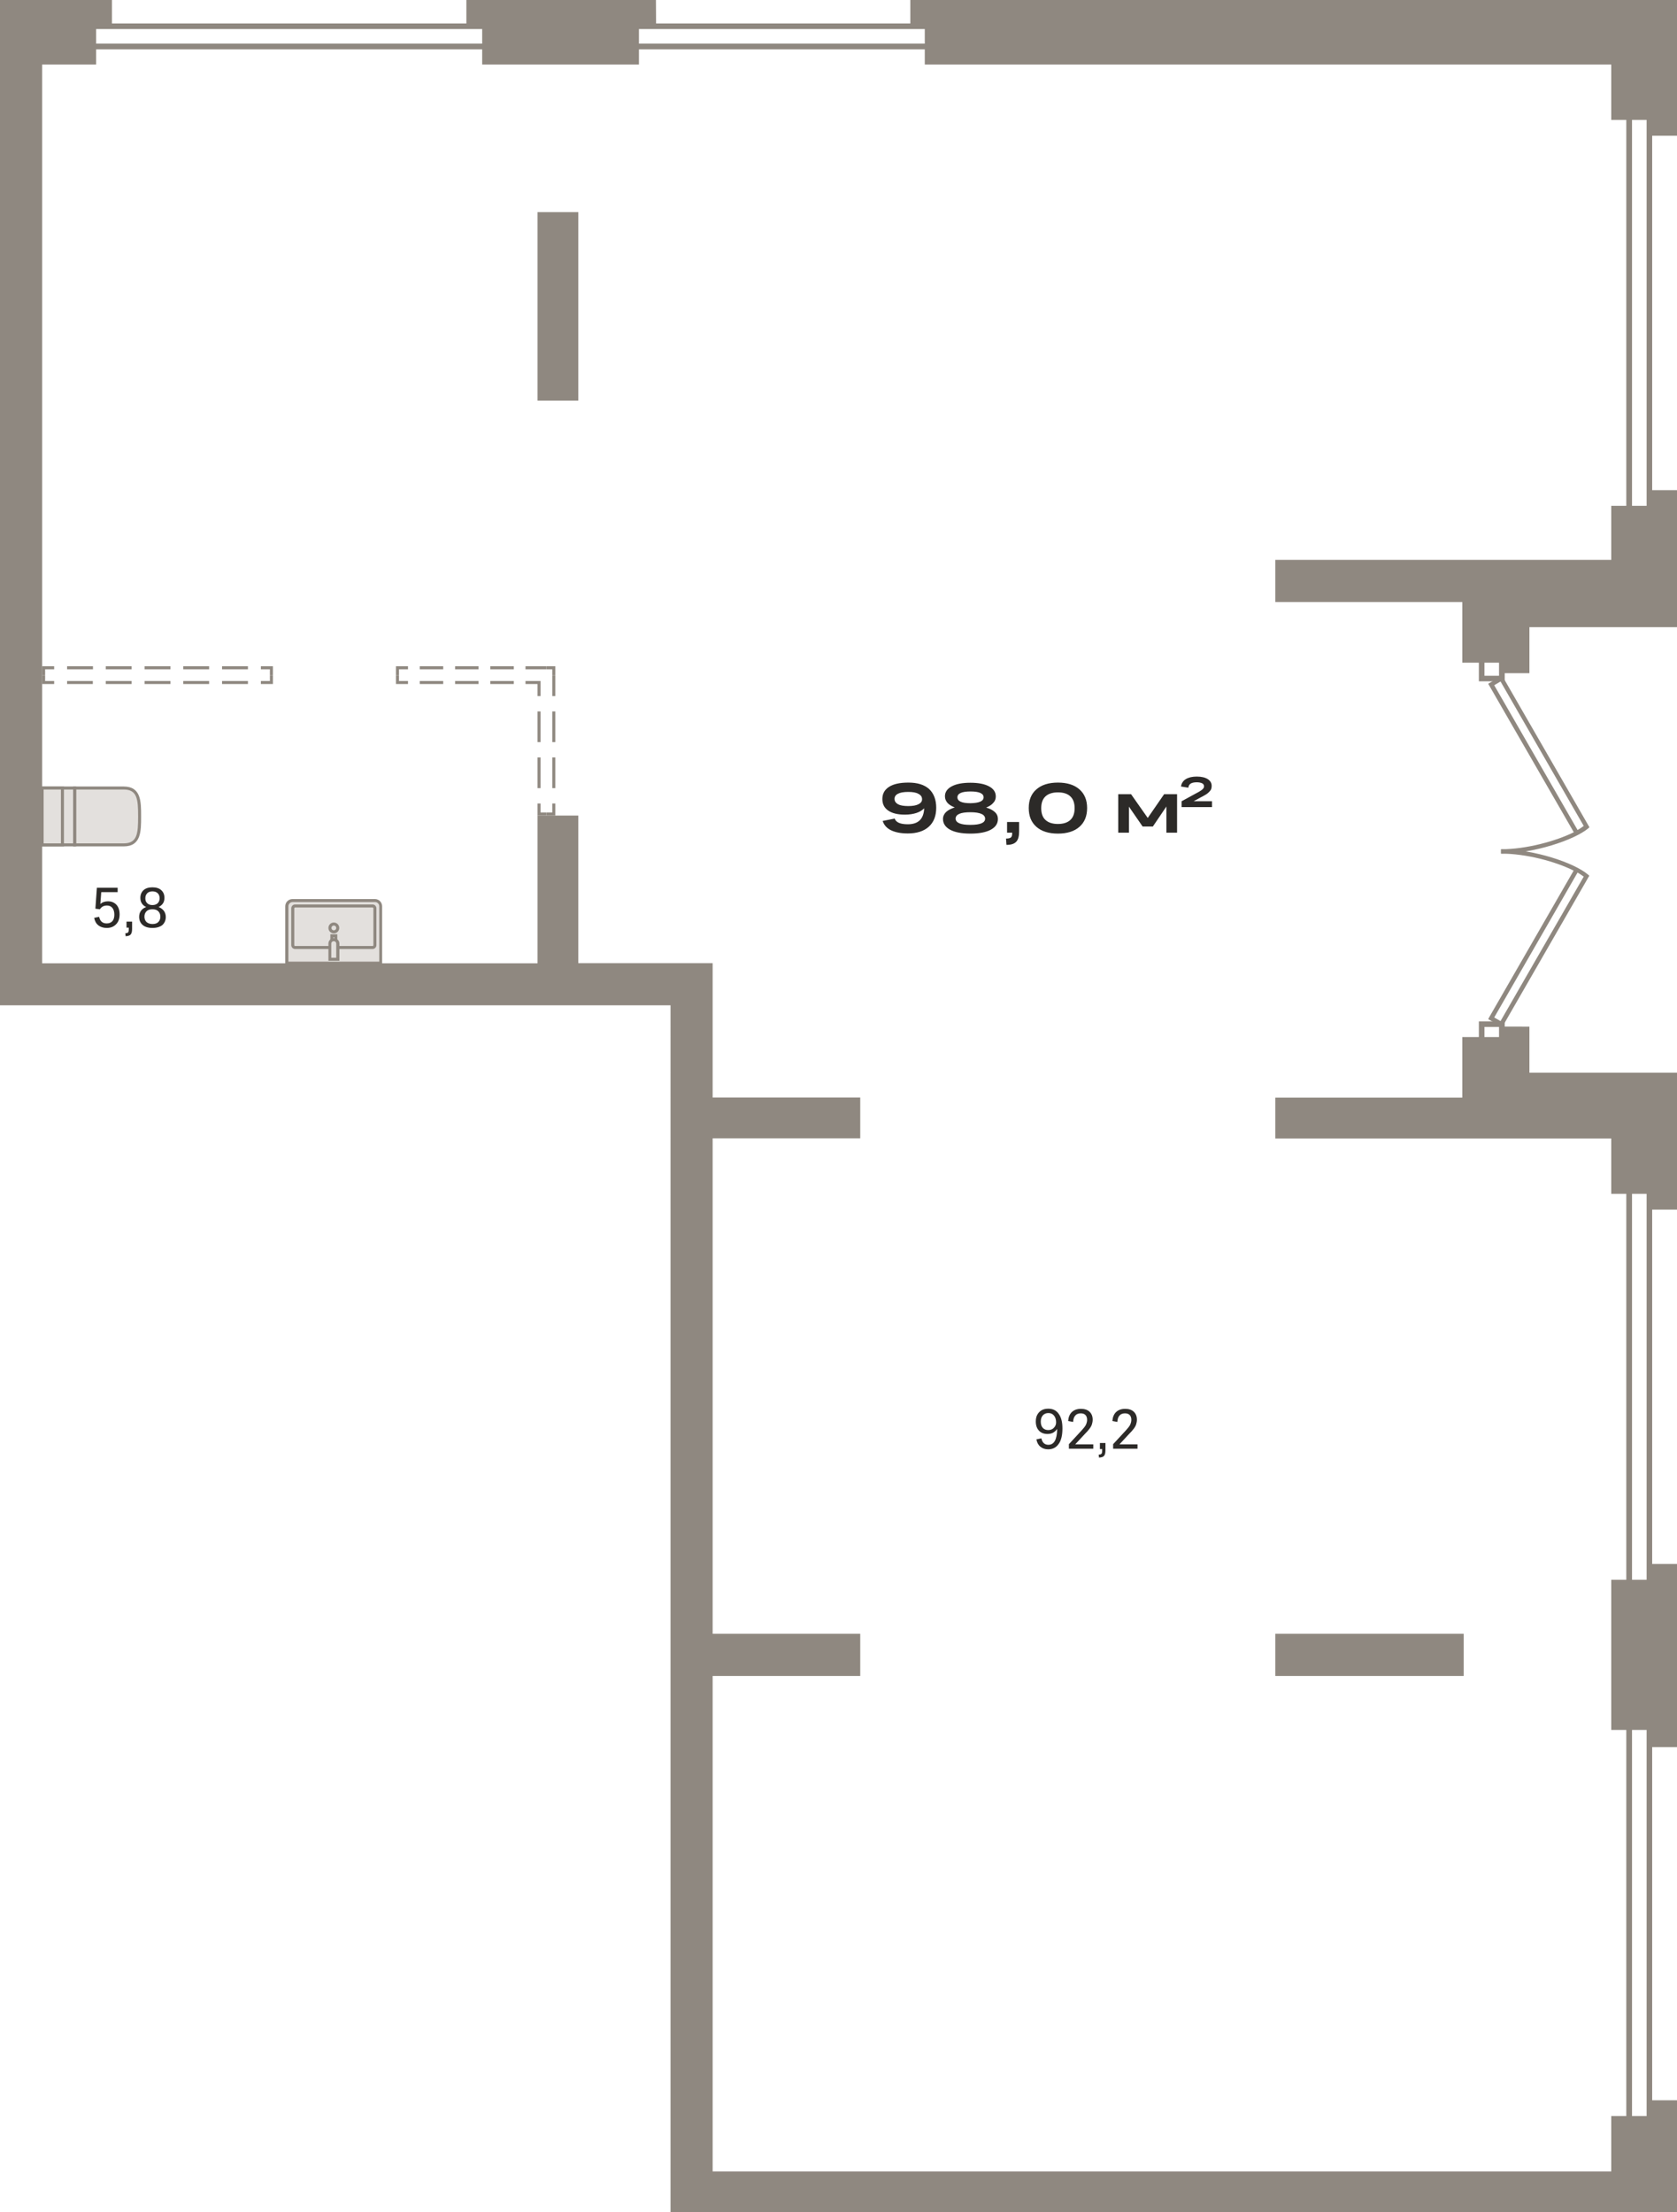 <?xml version="1.0" encoding="utf-8"?>
<!-- Generator: Adobe Illustrator 24.1.2, SVG Export Plug-In . SVG Version: 6.00 Build 0)  -->
<svg version="1.1" id="Слой_1" xmlns="http://www.w3.org/2000/svg" xmlns:xlink="http://www.w3.org/1999/xlink" x="0px" y="0px"
	 viewBox="0 0 1114.7 1470.2" style="enable-background:new 0 0 1114.7 1470.2;" xml:space="preserve">
<g>
	<g>
		<path style="fill-rule:evenodd;clip-rule:evenodd;fill:#E3E0DD;" d="M49.6,523.7v37.8h32.6c10.3,0,10.6-8.4,10.6-18.7v-0.4
			c0-10.3-0.3-18.7-10.6-18.7H49.6z"/>
		<path style="fill:#8F8880;" d="M82.2,562.5H48.6v-39.8h33.6c11.6,0,11.6,10,11.6,19.7v0.4C93.8,552.5,93.8,562.5,82.2,562.5z
			 M50.6,560.5h31.6c9.1,0,9.6-6.7,9.6-17.7v-0.4c0-11-0.5-17.7-9.6-17.7H50.6V560.5z"/>
	</g>
	<g>
		<rect x="28" y="523.7" style="fill-rule:evenodd;clip-rule:evenodd;fill:#E3E0DD;" width="21.6" height="37.8"/>
		<path style="fill:#8F8880;" d="M50.6,562.5H27v-39.8h23.6V562.5z M29,560.5h19.6v-35.8H29V560.5z"/>
	</g>
	<g>
		<rect x="28" y="523.7" style="fill-rule:evenodd;clip-rule:evenodd;fill:#E3E0DD;" width="13.5" height="37.8"/>
		<path style="fill:#8F8880;" d="M42.5,562.5H27v-39.8h15.5V562.5z M29,560.5h11.5v-35.8H29V560.5z"/>
	</g>
</g>
<g>
	<g>
		<path style="fill-rule:evenodd;clip-rule:evenodd;fill:#E3E0DD;" d="M249.3,598.5h-54.8c-2.1,0-3.8,1.7-3.8,3.8v37.8h62.5v-37.8
			C253.1,600.2,251.4,598.5,249.3,598.5z"/>
		<path style="fill:#8F8880;" d="M254.1,641.1h-64.5v-38.8c0-2.7,2.2-4.8,4.8-4.8h54.8c2.7,0,4.8,2.2,4.8,4.8V641.1z M191.7,639.1
			h60.4v-36.8c0-1.6-1.3-2.8-2.8-2.8h-54.8c-1.6,0-2.8,1.3-2.8,2.8V639.1z"/>
	</g>
	<g>
		<path style="fill-rule:evenodd;clip-rule:evenodd;fill:#E3E0DD;" d="M196.1,629.7h51.6c0.9,0,1.5-0.7,1.5-1.6v-24.4
			c0-0.9-0.7-1.6-1.5-1.6h-51.6c-0.9,0-1.5,0.7-1.5,1.6v24.4C194.6,629,195.3,629.7,196.1,629.7z"/>
		<path style="fill:#8F8880;" d="M247.7,630.7h-51.6c-1.4,0-2.5-1.2-2.5-2.6v-24.4c0-1.4,1.1-2.6,2.5-2.6h51.6
			c1.4,0,2.5,1.2,2.5,2.6v24.4C250.2,629.5,249.1,630.7,247.7,630.7z M196.1,603.1c-0.3,0-0.5,0.3-0.5,0.6v24.4
			c0,0.3,0.2,0.6,0.5,0.6h51.6c0.3,0,0.5-0.3,0.5-0.6v-24.4c0-0.3-0.2-0.6-0.5-0.6H196.1z"/>
	</g>
	<g>
		<rect x="220.6" y="621.9" style="fill-rule:evenodd;clip-rule:evenodd;fill:#E3E0DD;" width="2.6" height="15.6"/>
		<path style="fill:#8F8880;" d="M224.2,638.5h-4.6v-17.6h4.6V638.5z M221.6,636.5h0.6v-13.6h-0.6V636.5z"/>
	</g>
	<g>
		<path style="fill-rule:evenodd;clip-rule:evenodd;fill:#E3E0DD;" d="M221.9,624.5L221.9,624.5c1.5,0,2.6,1.2,2.6,2.6v10.4h-5.2
			v-10.4C219.3,625.7,220.4,624.5,221.9,624.5z"/>
		<path style="fill:#8F8880;" d="M225.5,638.5h-7.2v-11.4c0-2,1.6-3.6,3.6-3.6h0.1c2,0,3.6,1.6,3.6,3.6V638.5z M220.3,636.5h3.2
			v-9.4c0-0.9-0.7-1.6-1.6-1.6h-0.1c-0.9,0-1.6,0.7-1.6,1.6V636.5z"/>
	</g>
	<g>
		<path style="fill-rule:evenodd;clip-rule:evenodd;fill:#E3E0DD;" d="M224.5,616.7c0-1.4-1.2-2.6-2.6-2.6c-1.4,0-2.6,1.2-2.6,2.6
			c0,1.4,1.2,2.6,2.6,2.6C223.3,619.3,224.5,618.1,224.5,616.7z"/>
		<path style="fill:#8F8880;" d="M221.9,620.3c-2,0-3.6-1.6-3.6-3.6s1.6-3.6,3.6-3.6s3.6,1.6,3.6,3.6S223.9,620.3,221.9,620.3z
			 M221.9,615.1c-0.9,0-1.6,0.7-1.6,1.6s0.7,1.6,1.6,1.6s1.6-0.7,1.6-1.6S222.8,615.1,221.9,615.1z"/>
	</g>
</g>
<g>
	<path style="fill-rule:evenodd;clip-rule:evenodd;fill:#8F8880;" d="M363.2,444.8v-2h3.9h2v2v3.8h-2v-3.8H363.2L363.2,444.8z
		 M263.2,442.8v2v3.9h2v-3.9h6v-2h-6H263.2L263.2,442.8z M263.2,454.6h2h6v-2h-6v-3.8h-2v3.8V454.6L263.2,454.6z M357.3,542h2h3.9
		v-2h-3.9v-6h-2v6V542L357.3,542z M369.1,542v-2v-6h-2v6h-3.8v2h3.8H369.1L369.1,542z M181.4,442.8h-2h-6v2h6v3.8h2v-3.8V442.8
		L181.4,442.8z M28,442.8v2v3.9h2v-3.9h6v-2h-6H28L28,442.8z M28,454.6h2h6v-2h-6v-3.8h-2v3.8V454.6L28,454.6z M181.4,454.6v-2v-3.9
		h-2v3.9h-6v2h6H181.4L181.4,454.6z M357.3,442.8h5.8v2h-5.8h-8v-2H357.3L357.3,442.8z M325.9,444.8v-2h15.6v2H325.9L325.9,444.8z
		 M302.5,444.8v-2h15.6v2H302.5L302.5,444.8z M279,444.8v-2h15.6v2H279L279,444.8z M294.6,452.6v2H279v-2H294.6L294.6,452.6z
		 M318.1,452.6v2h-15.6v-2H318.1L318.1,452.6z M341.5,452.6v2h-15.6v-2H341.5L341.5,452.6z M357.3,454.6h-8v-2h8h2v2v8h-2V454.6
		L357.3,454.6z M359.3,493.2h-2v-20.4h2V493.2L359.3,493.2z M359.3,523.8h-2v-20.4h2V523.8L359.3,523.8z M367.1,503.4h2v20.4h-2
		V503.4L367.1,503.4z M367.1,472.8h2v20.4h-2V472.8L367.1,472.8z M369.1,454.6v8h-2v-8v-5.9h2V454.6L369.1,454.6z M147.6,444.8v-2
		h17.2v2H147.6L147.6,444.8z M121.8,444.8v-2H139v2H121.8L121.8,444.8z M96.1,444.8v-2h17.2v2H96.1L96.1,444.8z M70.3,444.8v-2h17.2
		v2H70.3L70.3,444.8z M44.6,444.8v-2h17.2v2H44.6L44.6,444.8z M61.7,452.6v2H44.6v-2H61.7L61.7,452.6z M87.5,452.6v2H70.3v-2H87.5
		L87.5,452.6z M113.3,452.6v2H96.1v-2H113.3L113.3,452.6z M139,452.6v2h-17.2v-2H139L139,452.6z M164.8,452.6v2h-17.2v-2H164.8z"/>
</g>
<path style="fill:#8F8880;" d="M998.5,682.6l-9.3-5.3l0.7-1.3l56.1-97.4c-11.9-6-31.5-11.3-48.3-11.3l0-2.9
	c21.8,0,48.5,8.9,57.8,16.8l0.9,0.8L998.5,682.6z M993.2,676.2l4.2,2.4l55.3-96c-1.2-0.9-2.6-1.8-4.1-2.7L993.2,676.2z"/>
<path style="fill:#8F8880;" d="M997.8,567.3l0-2.9c16.7,0,36.4-5.4,48.3-11.3l-56.9-98.7l9.3-5.3l58,100.7l-0.9,0.8
	C1046.3,558.3,1019.6,567.2,997.8,567.3z M993.2,455.4l55.4,96.2c1.6-0.9,3-1.8,4.1-2.7l-55.3-96L993.2,455.4z"/>
<path style="fill:#8F8880;" d="M1000.2,452.8H983v-20.5h17.2V452.8z M986.7,449.1h9.7v-13h-9.7V449.1z"/>
<path style="fill:#8F8880;" d="M1000.2,699.3H983v-20.5h17.2V699.3z M986.7,695.5h9.7v-13h-9.7V695.5z"/>
<path style="fill:#8F8880;" d="M1098.2,1423.2H1081v-684h17.2V1423.2z M1084.8,1419.4h9.7V743h-9.7V1419.4z"/>
<path style="fill:#8F8880;" d="M1098.2,368.2H1081V59h17.2V368.2z M1084.8,364.5h9.7V62.8h-9.7V364.5z"/>
<path style="fill:#8F8880;" d="M627.1,32.8H47.3V15.6h579.7V32.8z M51.1,29h572.2v-9.7H51.1V29z"/>
<path style="fill-rule:evenodd;clip-rule:evenodd;fill:#8F8880;" d="M0,668.1v-28V140.9V0h74.4v17.5H63.9v25.4H28v597.3h329.3V542
	h27.1v98.1l89.3,0v89.3h98.1v27.1h-98.1v329.3l98.1,0v28h-98.1v329.3H1071v-36.8h25.4v-10.5h18.3v74.4h-45.5h-98.1H847.7h-64.8
	h-55.2H512.2h-66.5v-211v-30.6V668.1H0L0,668.1z M605.1,0v17.5h9.6v25.4H1071v36.8h25.4v10.5h18.3V0H726.8H605.1L605.1,0z M310,0
	v17.5h10.5v25.4h104.2V17.5h11.4L436,0H310L310,0z M357.3,141v125.2h27.1V141H357.3L357.3,141z M1096.4,325.7v10.5H1071v35.9H847.7
	v28H972v40.3l26.3,0v7h18.3v-30.6h98.1v-91H1096.4L1096.4,325.7z M998.3,682.2v7H972v40.3H847.7v27.1H1071v36.8h25.4v10.5h18.3v-91
	h-98.1v-30.6H998.3L998.3,682.2z M1096.4,1039.4v10.5H1071v99.8h25.4v11.4h18.3v-121.7H1096.4L1096.4,1039.4z M847.7,1085.8v28
	h125.2v-28L847.7,1085.8z"/>
<path style="fill-rule:evenodd;clip-rule:evenodd;fill:#2C2A28;" d="M71,616.7c-2.3,0-4.1-0.6-5.6-1.7c-1.4-1.1-2.4-2.8-2.8-5
	l3.3-0.7c0.3,1.4,0.8,2.5,1.7,3.3c0.8,0.7,1.9,1.1,3.3,1.1c1.6,0,2.9-0.5,3.8-1.5c0.9-1,1.3-2.5,1.3-4.3c0-1.9-0.4-3.4-1.3-4.5
	c-0.9-1.1-2.1-1.6-3.6-1.6c-2.1,0-3.6,0.8-4.7,2.5l-3-0.4l1-13.9h13.8v2.9H67.3l-0.6,7.9c1.3-1.2,3-1.8,5.1-1.8
	c2.3,0,4.2,0.8,5.6,2.3c1.4,1.5,2.1,3.7,2.1,6.4c0,2.8-0.8,5-2.3,6.5C75.6,615.9,73.5,616.7,71,616.7L71,616.7z M84.2,612.5h3.6v4.8
	c0,1.8-0.3,3.1-1,3.8c-0.6,0.7-1.7,1-3.3,1.1l-0.2-2c0.9,0,1.5-0.2,1.8-0.5c0.3-0.3,0.5-1,0.5-2v-1.2h-1.5V612.5L84.2,612.5z
	 M101.3,616.7c-2.8,0-5-0.7-6.5-2c-1.5-1.3-2.3-3.1-2.3-5.4c0-1.6,0.4-2.9,1.2-4c0.8-1.1,2-2,3.5-2.5c-1.2-0.5-2.2-1.3-2.9-2.4
	c-0.7-1-1-2.3-1-3.7c0-2.1,0.7-3.8,2.1-5.1c1.4-1.3,3.4-1.9,5.9-1.9s4.5,0.6,5.9,1.9c1.4,1.3,2.1,2.9,2.1,5.1c0,1.4-0.3,2.7-1,3.7
	c-0.7,1-1.6,1.8-2.9,2.4c1.5,0.5,2.6,1.4,3.5,2.5c0.8,1.1,1.3,2.5,1.3,4.1c0,2.2-0.8,4-2.3,5.4C106.3,616,104.2,616.7,101.3,616.7
	L101.3,616.7z M106.1,597c0-1.4-0.4-2.6-1.3-3.4c-0.8-0.8-2-1.2-3.5-1.2c-1.4,0-2.6,0.4-3.4,1.2c-0.8,0.8-1.3,1.9-1.3,3.4
	c0,1.4,0.4,2.5,1.3,3.3c0.8,0.8,2,1.2,3.4,1.2c1.5,0,2.6-0.4,3.5-1.2C105.6,599.5,106.1,598.4,106.1,597L106.1,597z M101.3,614.1
	c1.7,0,3-0.4,3.9-1.3c0.9-0.9,1.4-2.1,1.4-3.6c0-1.5-0.5-2.7-1.4-3.6c-0.9-0.9-2.2-1.3-3.9-1.3c-1.7,0-3,0.4-3.9,1.3
	c-0.9,0.9-1.4,2.1-1.4,3.6c0,1.5,0.5,2.7,1.4,3.6C98.4,613.6,99.7,614.1,101.3,614.1z"/>
<path style="fill-rule:evenodd;clip-rule:evenodd;fill:#2C2A28;" d="M706.2,949.3c0,4.5-0.8,8-2.5,10.3c-1.6,2.4-4,3.6-7,3.6
	c-2,0-3.8-0.6-5.1-1.7c-1.4-1.1-2.3-2.7-2.7-4.9l3.3-0.7c0.3,1.4,0.8,2.4,1.6,3.2c0.8,0.7,1.8,1.1,3,1.1c3.9,0,5.8-3.5,5.9-10.6
	c-0.6,1-1.5,1.8-2.6,2.5c-1.1,0.6-2.4,0.9-3.8,0.9c-2.4,0-4.3-0.7-5.7-2.2c-1.4-1.5-2.1-3.5-2.1-6.1c0-1.7,0.3-3.3,1-4.5
	c0.7-1.3,1.7-2.3,2.9-3c1.3-0.7,2.7-1,4.4-1c3,0,5.3,1.1,6.9,3.4C705.4,941.9,706.2,945.1,706.2,949.3L706.2,949.3z M696.9,939.1
	c-1.5,0-2.8,0.5-3.7,1.5c-0.9,1-1.4,2.4-1.4,4.1c0,1.8,0.4,3.2,1.3,4.2c0.9,1,2.1,1.5,3.7,1.5c1.5,0,2.8-0.5,3.7-1.5
	c1-1,1.5-2.2,1.5-3.6c0-1.9-0.5-3.4-1.4-4.5C699.7,939.7,698.5,939.1,696.9,939.1L696.9,939.1z M710.4,959.9l8.5-9.2
	c1.4-1.5,2.4-2.8,2.9-3.8c0.5-1.1,0.8-2.2,0.8-3.3c0-1.4-0.4-2.5-1.1-3.2c-0.8-0.8-1.8-1.1-3.2-1.1c-1.5,0-2.8,0.5-3.6,1.5
	c-0.9,1-1.3,2.4-1.4,4.2l-3.3-0.6c0.2-2.6,1-4.6,2.5-6c1.5-1.4,3.5-2.1,6-2.1c2.4,0,4.3,0.6,5.7,1.9c1.4,1.3,2.1,3.1,2.1,5.3
	c0,1.1-0.2,2.1-0.5,3.1c-0.3,0.9-0.8,1.9-1.6,2.9c-0.7,1-1.7,2.1-3,3.4l-6.5,7h12v2.9h-16.2V959.9L710.4,959.9z M731.2,959h3.6v4.8
	c0,1.8-0.3,3.1-1,3.8c-0.6,0.7-1.7,1-3.3,1.1l-0.2-2c0.9,0,1.5-0.2,1.8-0.5c0.3-0.3,0.5-1,0.5-2v-1.2h-1.5V959L731.2,959z
	 M739.8,959.9l8.5-9.2c1.4-1.5,2.4-2.8,2.9-3.8c0.5-1.1,0.8-2.2,0.8-3.3c0-1.4-0.4-2.5-1.1-3.2c-0.8-0.8-1.8-1.1-3.2-1.1
	c-1.5,0-2.8,0.5-3.6,1.5c-0.9,1-1.3,2.4-1.4,4.2l-3.3-0.6c0.2-2.6,1-4.6,2.5-6c1.5-1.4,3.5-2.1,6-2.1c2.4,0,4.3,0.6,5.7,1.9
	c1.4,1.3,2.1,3.1,2.1,5.3c0,1.1-0.2,2.1-0.5,3.1c-0.3,0.9-0.8,1.9-1.6,2.9c-0.7,1-1.7,2.1-3,3.4l-6.5,7h12v2.9h-16.2V959.9z"/>
<g>
	<path style="fill-rule:evenodd;clip-rule:evenodd;fill:#2C2A28;" d="M622.3,536.8c0,5.4-1.6,9.6-4.9,12.6c-3.3,3-8,4.5-14,4.5
		c-4.5,0-8.2-0.7-11.1-2.1c-2.9-1.4-4.7-3.5-5.6-6.2l8-1.6c0.8,2.5,3.7,3.8,8.7,3.8c7,0,10.6-3.5,10.9-10.6c-1.3,1.3-3,2.4-5.2,3.1
		c-2.2,0.7-4.7,1.1-7.6,1.1c-4.8,0-8.5-0.9-11.1-2.7c-2.6-1.8-3.9-4.3-3.9-7.7c0-3.5,1.5-6.2,4.5-8.1c3-1.9,7.3-2.8,12.8-2.8
		c6,0,10.6,1.4,13.8,4.3C620.7,527.3,622.3,531.5,622.3,536.8L622.3,536.8z M603.7,526.3c-3,0-5.3,0.4-6.8,1.2
		c-1.6,0.8-2.3,2-2.3,3.4c0,1.6,0.8,2.7,2.3,3.6c1.5,0.8,3.8,1.2,6.8,1.2c3,0,5.2-0.4,6.8-1.2c1.6-0.8,2.4-1.9,2.4-3.3
		c0-1.6-0.8-2.8-2.4-3.6C609,526.7,606.7,526.3,603.7,526.3L603.7,526.3z M645,554c-5.9,0-10.4-0.9-13.5-2.6
		c-3.1-1.7-4.7-4.1-4.7-7.1c0-1.8,0.7-3.3,2-4.6c1.4-1.3,3.3-2.3,5.8-3.1c-2.1-0.8-3.7-1.8-4.8-3c-1.1-1.3-1.7-2.7-1.7-4.4
		c0-2.8,1.5-5,4.5-6.6c3-1.6,7.1-2.4,12.4-2.4c5.3,0,9.4,0.8,12.4,2.4c3,1.6,4.5,3.8,4.5,6.7c0,1.6-0.5,3.1-1.7,4.3
		c-1.1,1.3-2.7,2.3-4.7,3.1c2.5,0.7,4.4,1.7,5.8,3c1.4,1.3,2,2.8,2,4.6c0,3.1-1.6,5.4-4.7,7.1C655.5,553.1,650.9,554,645,554
		L645,554z M653.8,529.9c0-2.6-2.9-3.9-8.7-3.9c-5.8,0-8.7,1.3-8.7,3.9c0,2.6,2.9,3.9,8.7,3.9C650.9,533.7,653.8,532.4,653.8,529.9
		L653.8,529.9z M645,548.2c6.6,0,9.8-1.4,9.8-4.1c0-2.8-3.3-4.3-9.8-4.3c-6.5,0-9.8,1.4-9.8,4.3C635.3,546.8,638.5,548.2,645,548.2
		L645,548.2z M669.4,546.3h8v6.3c0,3.1-0.6,5.4-1.9,6.8c-1.3,1.4-3.4,2.1-6.5,2.1l-0.3-4.2c1.7,0,2.8-0.3,3.3-0.8
		c0.6-0.5,0.8-1.5,0.8-3.1h-3.4V546.3L669.4,546.3z M717.5,549.5c-3.4,3-8.2,4.5-14.3,4.5c-6.1,0-10.9-1.5-14.3-4.5
		c-3.4-3-5.1-7.1-5.1-12.5c0-5.3,1.7-9.5,5.1-12.4c3.4-3,8.2-4.5,14.3-4.5c6.1,0,10.9,1.5,14.3,4.5c3.4,3,5.1,7.1,5.1,12.4
		C722.6,542.4,720.9,546.5,717.5,549.5L717.5,549.5z M703.2,547.6c3.6,0,6.4-0.9,8.3-2.7c1.9-1.8,2.8-4.4,2.8-7.8
		c0-3.4-0.9-6-2.8-7.8c-1.9-1.8-4.6-2.7-8.3-2.7c-3.6,0-6.4,0.9-8.3,2.7c-1.9,1.8-2.8,4.4-2.8,7.8c0,3.4,0.9,6.1,2.8,7.8
		C696.8,546.7,699.6,547.6,703.2,547.6z"/>
	<polygon style="fill-rule:evenodd;clip-rule:evenodd;fill:#2C2A28;" points="750.4,553.4 743.3,553.4 743.3,527.8 751.8,527.8 
		762.9,543.6 773.8,527.8 782.4,527.8 782.4,553.4 775.3,553.4 775.3,536 766.3,549.3 759.5,549.3 750.4,536.1 	"/>
	<path style="fill-rule:evenodd;clip-rule:evenodd;fill:#2C2A28;" d="M785.4,532.5l9.9-5.4c1.3-0.7,2.4-1.3,3.1-1.8
		c0.7-0.5,1.2-1,1.5-1.4c0.3-0.4,0.4-0.9,0.4-1.4c0-0.8-0.4-1.5-1.2-1.9c-0.8-0.4-2-0.7-3.6-0.7c-1.8,0-3.2,0.3-4.1,0.9
		c-0.9,0.6-1.4,1.5-1.5,2.7l-4.9-0.8c0.3-2.1,1.4-3.8,3.2-4.9c1.8-1.1,4.2-1.7,7.3-1.7c3.1,0,5.6,0.6,7.3,1.7
		c1.7,1.1,2.6,2.6,2.6,4.5c0,0.8-0.1,1.4-0.3,2c-0.2,0.6-0.6,1.2-1.2,1.8c-0.6,0.6-1.3,1.3-2.3,1.9c-1,0.6-2.2,1.3-3.8,2.1l-4.4,2.4
		h12.2v3.9h-20.2V532.5z"/>
</g>
</svg>
